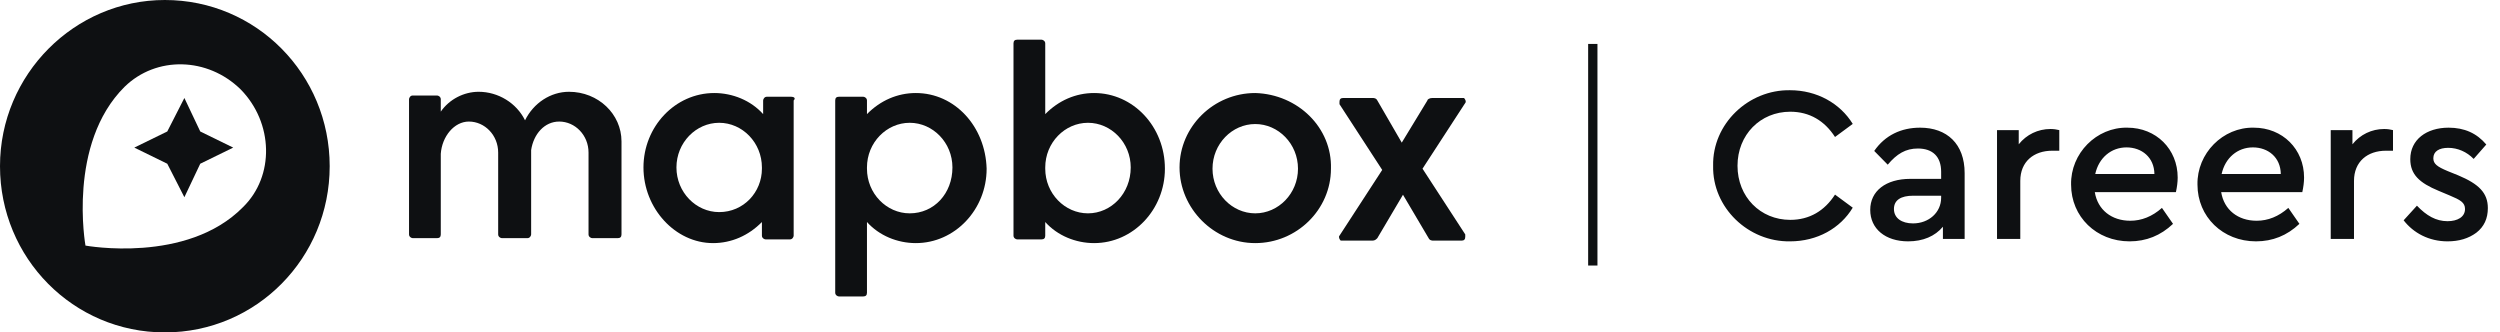 <svg width="722" height="96" viewBox="0 0 722 96" fill="none" xmlns="http://www.w3.org/2000/svg">
<path fill-rule="evenodd" clip-rule="evenodd" d="M314.209 61.612C307.509 61.612 301.866 55.881 301.866 48.716V48.358C301.866 41.194 307.509 35.463 314.209 35.463C320.909 35.463 326.553 41.194 326.553 48.358C326.553 55.881 320.909 61.612 314.209 61.612ZM315.972 26.866C310.682 26.866 305.745 29.015 301.866 32.955V12.537C301.866 11.821 301.161 11.463 300.809 11.463H293.756C293.05 11.463 292.698 11.821 292.698 12.537V68.06C292.698 68.776 293.403 69.135 293.756 69.135H300.809C301.514 69.135 301.866 68.776 301.866 68.06V64.12C305.393 68.06 310.682 70.209 315.972 70.209C327.257 70.209 336.424 60.538 336.424 48.716C336.424 36.538 327.257 26.866 315.972 26.866Z" fill="#0E1012"/>
<path fill-rule="evenodd" clip-rule="evenodd" d="M362.515 61.612C355.815 61.612 350.173 55.88 350.173 48.716C350.173 41.552 355.815 35.821 362.515 35.821C369.215 35.821 374.86 41.552 374.86 48.716C374.86 55.88 369.215 61.612 362.515 61.612ZM362.515 26.866C350.525 26.866 340.651 36.538 340.651 48.358C340.651 60.179 350.525 70.209 362.515 70.209C374.504 70.209 384.379 60.538 384.379 48.716C384.731 36.896 374.86 27.224 362.515 26.866Z" fill="#0E1012"/>
<path fill-rule="evenodd" clip-rule="evenodd" d="M207.699 61.254C200.998 61.254 195.356 55.522 195.356 48.358C195.356 41.194 200.998 35.463 207.699 35.463C214.399 35.463 220.041 41.194 220.041 48.358V48.716C220.041 55.522 214.751 61.254 207.699 61.254ZM228.504 27.94H221.451C220.746 27.94 220.394 28.657 220.394 29.015V32.955C216.867 29.015 211.578 26.866 206.288 26.866C195.003 26.866 185.834 36.538 185.834 48.358C185.834 60.179 195.003 70.209 205.935 70.209C211.225 70.209 216.162 68.06 220.041 64.119V68.06C220.041 68.776 220.746 69.135 221.099 69.135H228.152C228.857 69.135 229.21 68.418 229.21 68.06V29.015C229.915 28.299 229.21 27.94 228.504 27.94Z" fill="#0E1012"/>
<path fill-rule="evenodd" clip-rule="evenodd" d="M262.722 61.612C256.022 61.612 250.379 55.88 250.379 48.716V48.358C250.379 41.194 256.022 35.463 262.722 35.463C269.422 35.463 275.064 41.194 275.064 48.358C275.064 55.88 269.775 61.612 262.722 61.612ZM264.485 26.866C259.195 26.866 254.258 29.015 250.379 32.955V29.015C250.379 28.299 249.674 27.94 249.321 27.94H242.268C241.563 27.94 241.21 28.299 241.21 29.015V84.537C241.21 85.254 241.916 85.612 242.268 85.612H249.321C250.026 85.612 250.379 85.254 250.379 84.537V64.119C253.906 68.06 259.195 70.209 264.485 70.209C275.77 70.209 284.938 60.538 284.938 48.716C284.586 36.538 275.77 26.866 264.485 26.866Z" fill="#0E1012"/>
<path fill-rule="evenodd" clip-rule="evenodd" d="M164.325 26.508C159.036 26.508 154.099 29.731 151.63 34.746C149.162 29.731 143.872 26.508 138.23 26.508C133.998 26.508 129.766 28.657 127.298 32.239V28.657C127.298 27.94 126.593 27.582 126.24 27.582H119.187C118.482 27.582 118.129 28.299 118.129 28.657V67.701C118.129 68.418 118.834 68.776 119.187 68.776H126.24C126.945 68.776 127.298 68.418 127.298 67.701V44.418C127.65 39.403 131.177 35.105 135.409 35.105C139.993 35.105 143.872 39.045 143.872 44.06V67.701C143.872 68.418 144.577 68.776 144.93 68.776H152.335C153.041 68.776 153.393 68.06 153.393 67.701V43.343C154.099 38.687 157.272 35.105 161.504 35.105C166.089 35.105 169.968 39.045 169.968 44.06V67.701C169.968 68.418 170.673 68.776 171.026 68.776H178.431C179.136 68.776 179.489 68.418 179.489 67.701V40.836C179.489 32.955 172.789 26.508 164.325 26.508Z" fill="#0E1012"/>
<path fill-rule="evenodd" clip-rule="evenodd" d="M423.166 67.702L410.822 48.717L423.166 29.732C423.518 29.373 423.166 28.657 422.811 28.299C422.811 28.299 422.459 28.299 422.107 28.299H413.644C412.937 28.299 412.233 28.657 412.233 29.015L404.829 41.194L397.776 29.015C397.421 28.299 396.717 28.299 396.365 28.299H387.902C387.195 28.299 386.843 28.657 386.843 29.373C386.843 29.732 386.843 29.732 386.843 30.09L399.184 49.075L386.843 68.06C386.491 68.418 386.843 69.135 387.195 69.493C387.195 69.493 387.546 69.493 387.902 69.493H396.365C397.069 69.493 397.421 69.135 397.776 68.776L405.18 56.239L412.585 68.776C412.937 69.493 413.644 69.493 413.996 69.493H422.107C422.811 69.493 423.166 69.135 423.166 68.418C423.166 68.418 423.166 68.06 423.166 67.702Z" fill="#0E1012"/>
<path fill-rule="evenodd" clip-rule="evenodd" d="M70.176 59.821C53.955 76.299 24.685 70.925 24.685 70.925C24.685 70.925 19.395 41.552 35.97 25.075C45.138 16.119 59.949 16.478 69.471 25.791C78.992 35.463 79.345 50.866 70.176 59.821ZM47.607 0C21.511 0 0 21.492 0 48C0 74.507 21.159 96 47.607 96C74.055 96 95.214 74.507 95.214 48C95.214 21.492 74.055 0 47.607 0Z" fill="#0E1012"/>
<path fill-rule="evenodd" clip-rule="evenodd" d="M53.247 28.299L48.31 37.97L38.789 42.627L48.31 47.284L53.247 56.956L57.831 47.284L67.353 42.627L57.831 37.97L53.247 28.299Z" fill="#0E1012"/>
<path d="M461.344 76.68V12.68H458.656V76.68H461.344ZM494.752 47.88C494.496 59.976 504.928 69.896 516.96 69.704C524.832 69.704 531.488 65.928 535.072 59.976L529.952 56.2C526.944 60.872 522.592 63.496 517.024 63.496C508.384 63.496 501.792 56.84 501.792 47.88C501.792 38.92 508.384 32.264 517.024 32.264C522.592 32.264 526.944 34.888 529.952 39.56L535.072 35.784C531.424 29.832 524.704 26.056 516.96 26.056C504.928 25.864 494.496 35.784 494.752 47.88ZM567.387 49.992C567.387 41.544 562.267 36.872 554.523 36.872C549.083 36.872 544.411 39.048 541.275 43.592L545.179 47.56C547.803 44.424 550.363 42.888 553.883 42.888C558.171 42.888 560.603 45.256 560.603 49.608V51.656H551.707C544.603 51.656 540.123 55.176 540.123 60.616C540.123 66.056 544.475 69.704 551.067 69.704C555.355 69.704 558.811 68.232 561.115 65.48V69H567.387V49.992ZM560.603 57.096C560.603 61.384 557.019 64.52 552.475 64.52C549.211 64.52 546.97 62.984 546.97 60.36C546.97 57.8 548.955 56.52 552.539 56.52H560.603V57.096ZM594.723 37.576C593.955 37.384 593.123 37.256 592.163 37.256C588.579 37.256 585.251 38.856 583.011 41.672V37.576H576.739V69H583.459V52.232C583.459 46.664 587.363 43.528 592.675 43.528H594.723V37.576ZM628.402 55.496C628.722 54.024 628.914 52.616 628.914 51.272C628.914 43.08 622.706 36.872 614.386 36.872C605.49 36.68 597.938 44.296 598.13 53.32C598.13 62.6 605.426 69.704 615.026 69.704C619.826 69.704 623.986 68.04 627.57 64.648L624.37 60.04C621.554 62.536 618.482 63.752 615.218 63.752C609.842 63.752 605.81 60.616 604.978 55.496H628.402ZM605.106 50.248C606.13 45.576 609.714 42.568 614.13 42.568C618.546 42.568 622.13 45.448 622.194 50.248H605.106ZM664.902 55.496C665.222 54.024 665.414 52.616 665.414 51.272C665.414 43.08 659.206 36.872 650.886 36.872C641.99 36.68 634.438 44.296 634.63 53.32C634.63 62.6 641.926 69.704 651.526 69.704C656.326 69.704 660.486 68.04 664.07 64.648L660.87 60.04C658.054 62.536 654.982 63.752 651.718 63.752C646.342 63.752 642.31 60.616 641.478 55.496H664.902ZM641.606 50.248C642.63 45.576 646.214 42.568 650.63 42.568C655.046 42.568 658.63 45.448 658.694 50.248H641.606ZM691.098 37.576C690.33 37.384 689.498 37.256 688.538 37.256C684.954 37.256 681.626 38.856 679.386 41.672V37.576H673.114V69H679.834V52.232C679.834 46.664 683.738 43.528 689.05 43.528H691.098V37.576ZM694.17 63.624C696.986 67.272 701.466 69.704 706.842 69.704C710.17 69.704 712.922 68.872 715.162 67.208C717.402 65.48 718.49 63.112 718.49 60.104C718.49 55.688 715.866 53.128 709.914 50.632L706.906 49.416C703.834 48.136 702.746 47.304 702.746 45.704C702.746 43.72 704.41 42.696 707.034 42.696C709.786 42.696 712.41 43.848 714.394 45.896L718.042 41.736C715.29 38.472 711.706 36.872 707.162 36.872C700.762 36.872 696.09 40.328 696.09 45.96C696.09 50.376 698.714 52.808 704.282 55.112L707.482 56.456C710.554 57.736 711.898 58.504 711.898 60.36C711.898 62.664 709.722 63.88 706.842 63.88C703.514 63.88 700.762 62.28 698.01 59.4L694.17 63.624Z" fill="#0E1012"/>
</svg>
